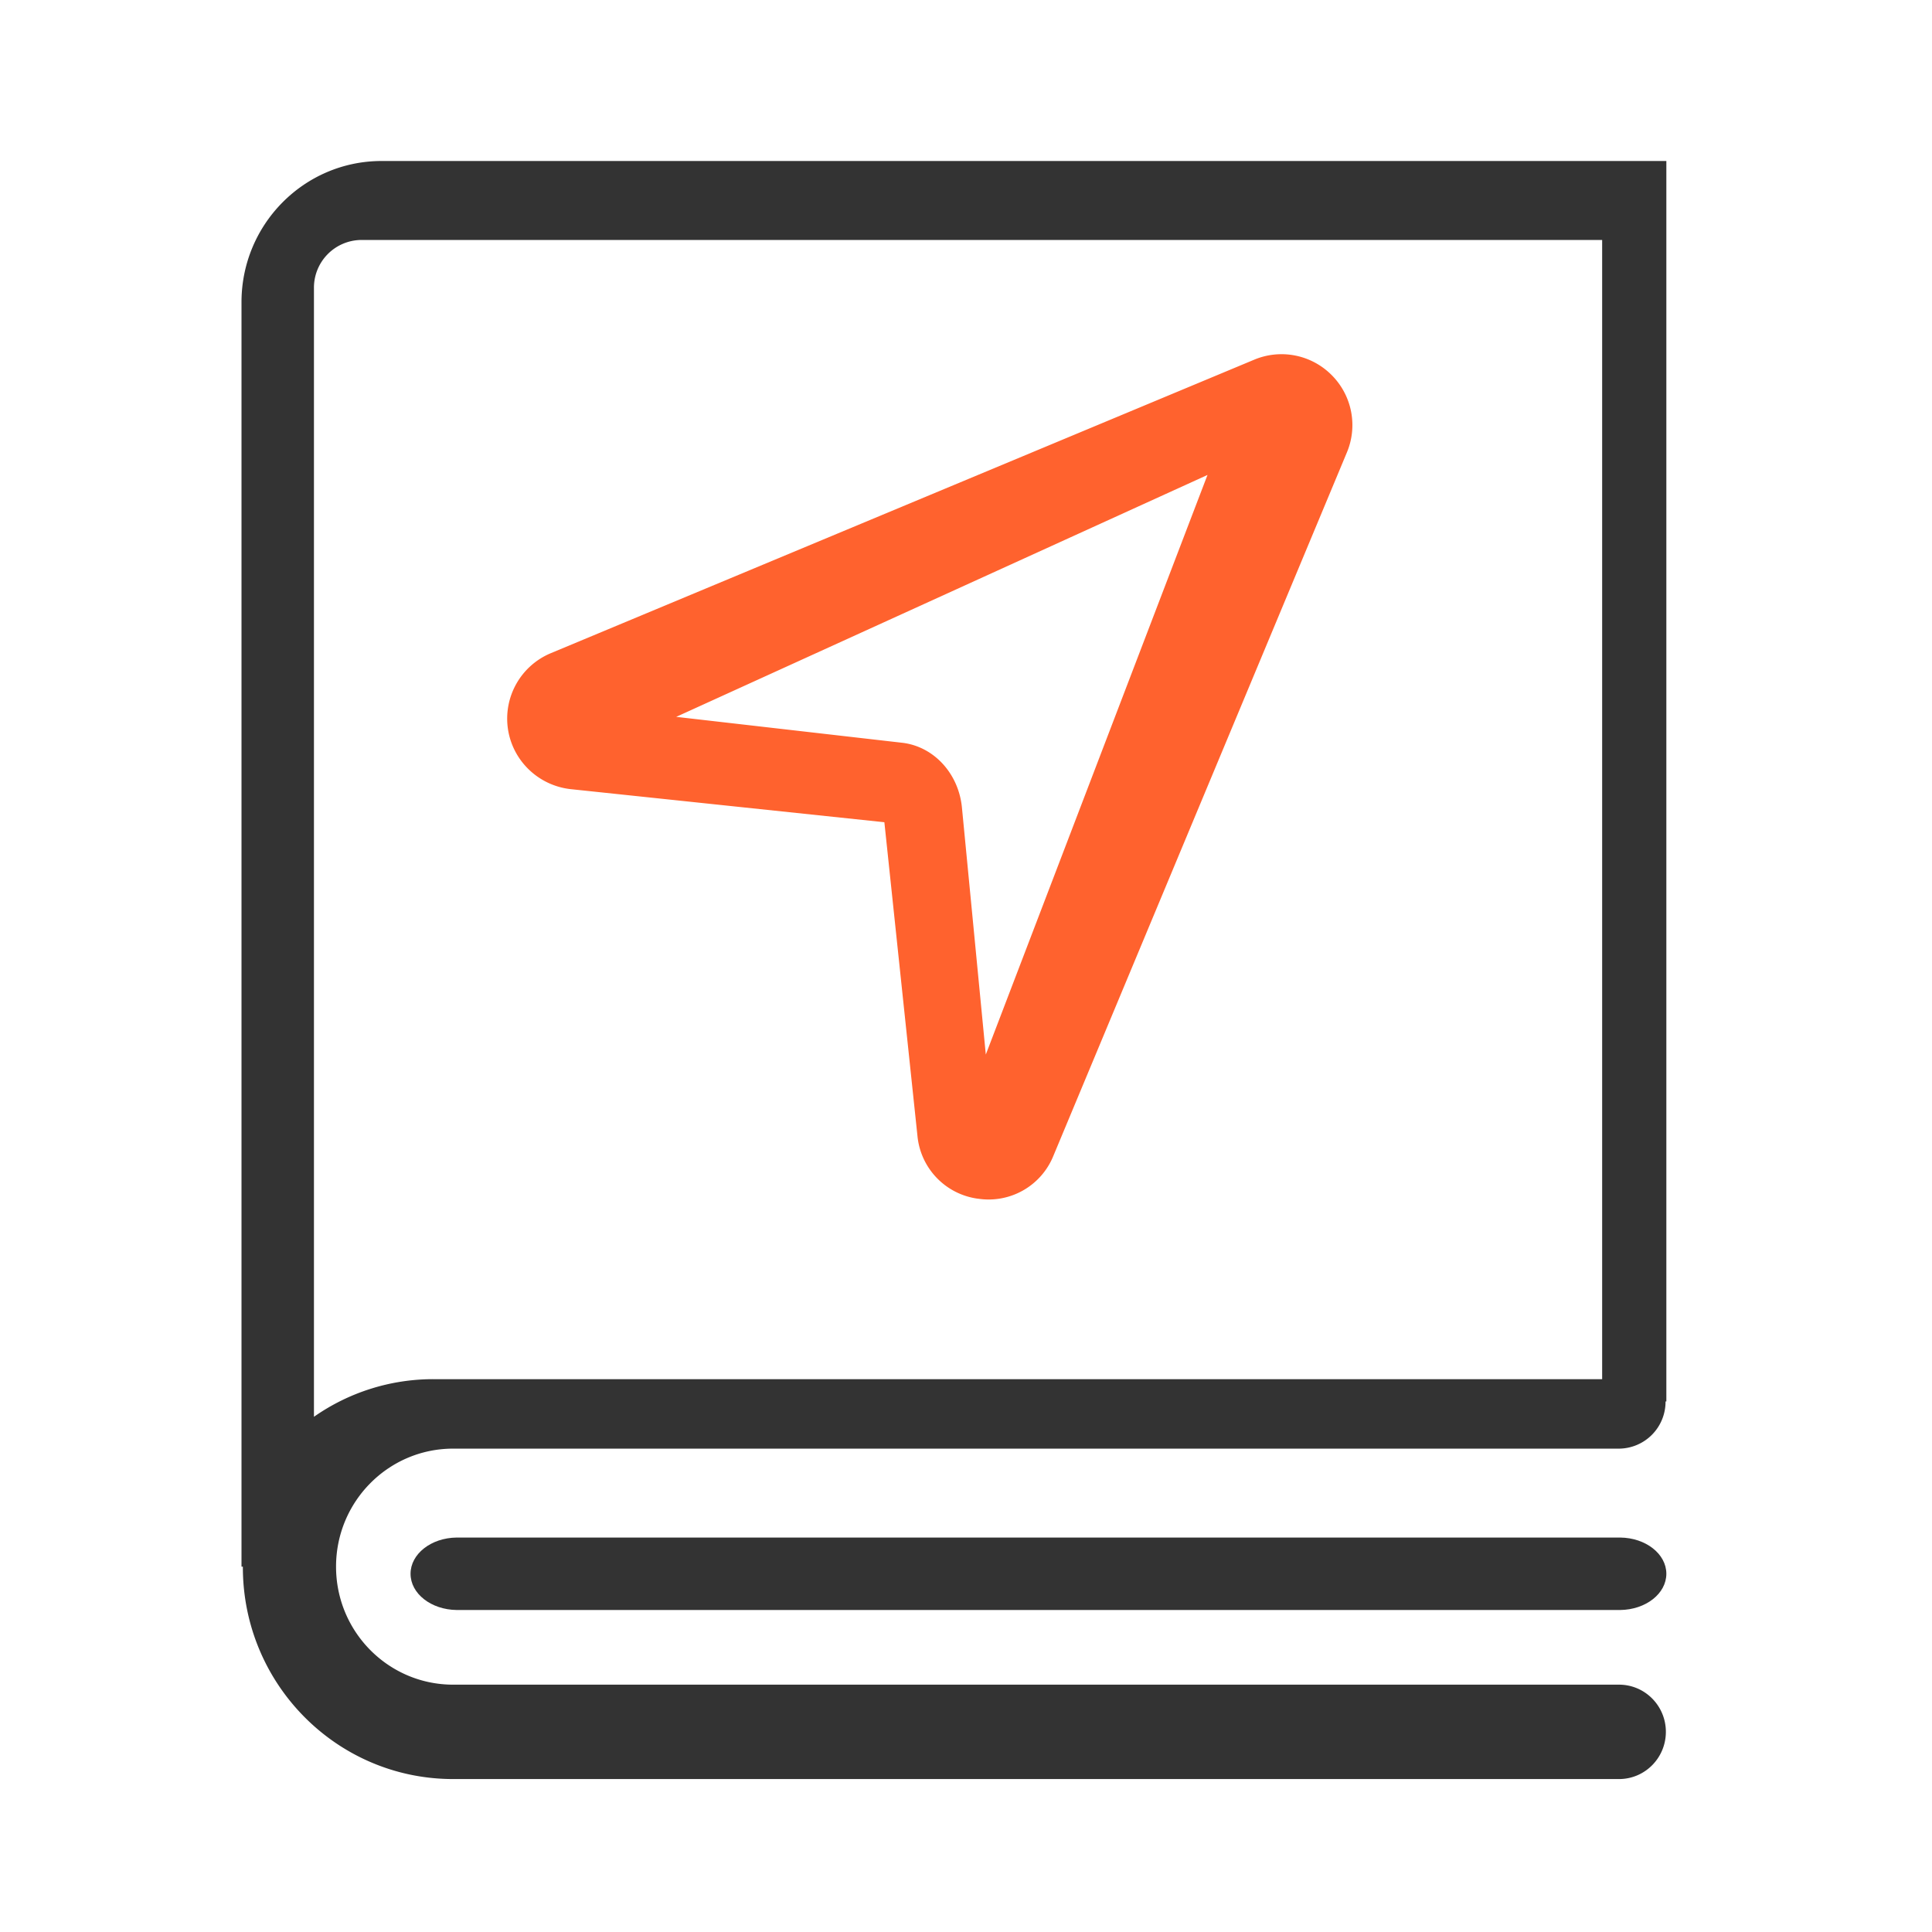 <svg width="48" height="48" fill="none" xmlns="http://www.w3.org/2000/svg"><path fill-rule="evenodd" clip-rule="evenodd" d="M9.465 4H41.4v30.819h-.02a1.165 1.165 0 01-1.156 1.172H11.233c-1.597.014-2.884 1.322-2.884 2.932 0 1.61 1.287 2.918 2.884 2.932h28.991c.643 0 1.164.525 1.164 1.172 0 .648-.521 1.173-1.163 1.173H11.232c-2.88-.014-5.205-2.374-5.198-5.277H6V7.518C5.995 5.583 7.546 4.009 9.465 4zm30.34 30.265V5.962H8.971A1.185 1.185 0 007.8 7.159V35.2a5.16 5.16 0 012.963-.935h29.042z" fill="#333"/><path d="M40.253 40H11.347c-.636-.007-1.147-.407-1.147-.9 0-.492.511-.894 1.147-.9h28.906c.636.006 1.147.408 1.147.9 0 .492-.51.893-1.147.9z" fill="#333"/><path fill-rule="evenodd" clip-rule="evenodd" d="M24.292 29.78a1.735 1.735 0 001.88-1.066l7.291-17.473a1.757 1.757 0 00-.38-1.924 1.755 1.755 0 00-1.924-.38l-17.476 7.292a1.762 1.762 0 00-1.064 1.878c.116.793.756 1.409 1.558 1.499l7.795.822.822 7.794a1.74 1.74 0 001.498 1.559zm-1.867-11.325L16.8 17.81 30 11.8l-5.508 14.4-.593-6.137c-.082-.844-.695-1.512-1.474-1.608z" fill="#FF622E"/></svg>
